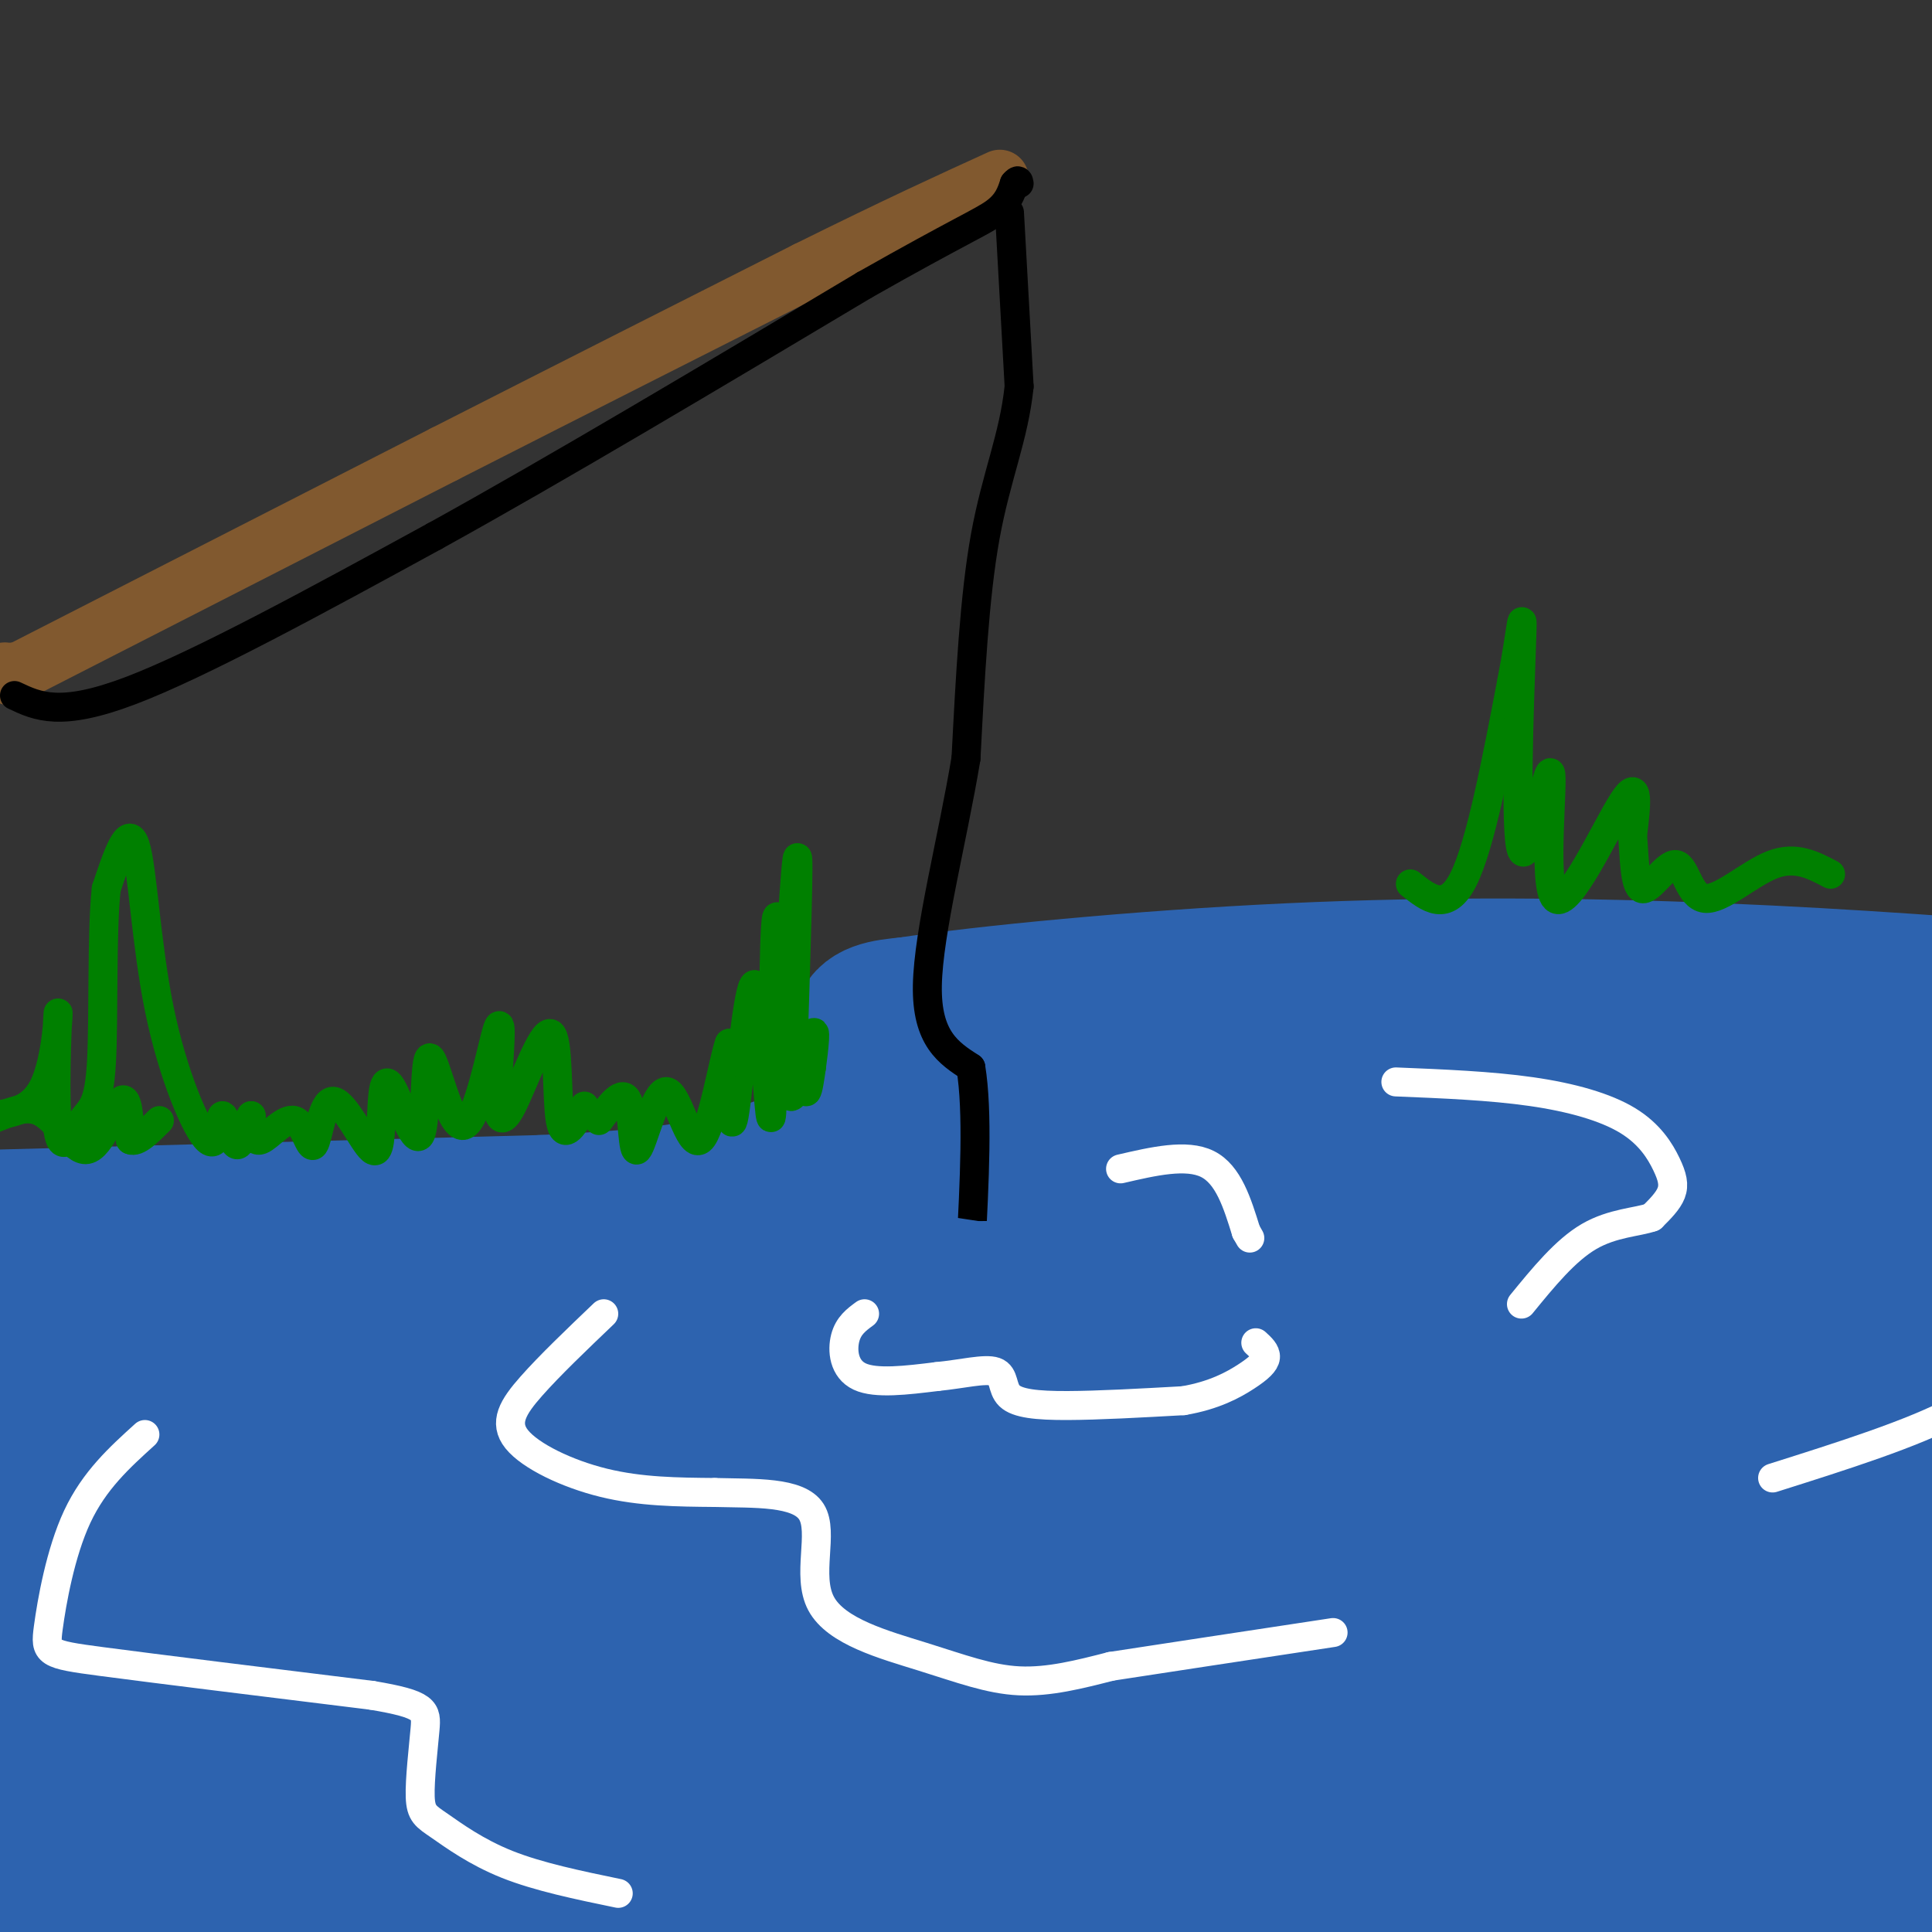<svg viewBox='0 0 400 400' version='1.1' xmlns='http://www.w3.org/2000/svg' xmlns:xlink='http://www.w3.org/1999/xlink'><rect x="0" y="0" width="400" height="400" fill="#333333" stroke="none"/><g fill='none' stroke='rgb(45,99,175)' stroke-width='28' stroke-linecap='round' stroke-linejoin='round'><path d='M1,301c2.667,-1.644 5.333,-3.289 8,-5c2.667,-1.711 5.333,-3.489 20,-3c14.667,0.489 41.333,3.244 68,6'/><path d='M97,299c27.274,3.060 61.458,7.708 95,11c33.542,3.292 66.440,5.226 107,3c40.560,-2.226 88.780,-8.613 137,-15'/><path d='M436,298c31.667,-3.167 42.333,-3.583 53,-4'/><path d='M396,268c0.000,0.000 -178.000,2.000 -178,2'/><path d='M218,270c-71.600,-0.133 -161.600,-1.467 -212,-1c-50.400,0.467 -61.200,2.733 -72,5'/><path d='M-66,274c-15.656,1.185 -18.794,1.646 -20,3c-1.206,1.354 -0.478,3.600 4,5c4.478,1.400 12.706,1.954 11,3c-1.706,1.046 -13.344,2.585 31,3c44.344,0.415 144.672,-0.292 245,-1'/><path d='M205,287c67.199,-0.765 112.697,-2.178 146,-1c33.303,1.178 54.413,4.945 63,7c8.587,2.055 4.652,2.396 9,4c4.348,1.604 16.978,4.470 -18,4c-34.978,-0.470 -117.565,-4.277 -184,-5c-66.435,-0.723 -116.717,1.639 -167,4'/><path d='M54,300c-45.319,2.415 -75.118,6.451 -93,9c-17.882,2.549 -23.847,3.611 -32,6c-8.153,2.389 -18.496,6.105 -19,8c-0.504,1.895 8.829,1.969 5,3c-3.829,1.031 -20.820,3.018 38,0c58.820,-3.018 193.451,-11.039 291,-11c97.549,0.039 158.017,8.140 187,12c28.983,3.860 26.480,3.478 29,5c2.520,1.522 10.063,4.948 9,7c-1.063,2.052 -10.732,2.729 -48,1c-37.268,-1.729 -102.134,-5.865 -167,-10'/><path d='M254,330c-62.003,-2.038 -133.512,-2.133 -185,1c-51.488,3.133 -82.957,9.493 -102,14c-19.043,4.507 -25.661,7.161 -24,9c1.661,1.839 11.602,2.864 13,4c1.398,1.136 -5.747,2.385 41,0c46.747,-2.385 147.387,-8.403 221,-11c73.613,-2.597 120.199,-1.771 171,2c50.801,3.771 105.817,10.488 137,15c31.183,4.512 38.532,6.820 47,11c8.468,4.180 18.053,10.234 21,14c2.947,3.766 -0.745,5.245 -4,7c-3.255,1.755 -6.073,3.787 -24,4c-17.927,0.213 -50.964,-1.394 -84,-3'/><path d='M482,397c-80.808,-5.243 -240.830,-16.849 -315,-22c-74.170,-5.151 -62.490,-3.847 -89,-3c-26.510,0.847 -91.209,1.237 -122,2c-30.791,0.763 -27.674,1.899 -31,4c-3.326,2.101 -13.096,5.167 -14,7c-0.904,1.833 7.057,2.432 3,4c-4.057,1.568 -20.131,4.103 15,3c35.131,-1.103 121.467,-5.846 214,-7c92.533,-1.154 191.263,1.281 253,4c61.737,2.719 86.482,5.723 107,9c20.518,3.277 36.809,6.827 45,9c8.191,2.173 8.282,2.970 9,4c0.718,1.030 2.062,2.294 2,3c-0.062,0.706 -1.531,0.853 -3,1'/><path d='M556,415c8.270,1.759 30.443,5.656 -26,0c-56.443,-5.656 -191.504,-20.864 -261,-28c-69.496,-7.136 -73.427,-6.199 -110,-7c-36.573,-0.801 -105.790,-3.339 -142,-3c-36.210,0.339 -39.415,3.556 -58,7c-18.585,3.444 -52.552,7.116 12,2c64.552,-5.116 227.622,-19.021 309,-25c81.378,-5.979 81.063,-4.033 104,-2c22.937,2.033 69.125,4.152 87,5c17.875,0.848 7.438,0.424 -3,0'/><path d='M468,364c-23.500,-1.940 -80.751,-6.791 -128,-9c-47.249,-2.209 -84.498,-1.777 -119,-1c-34.502,0.777 -66.259,1.899 -110,5c-43.741,3.101 -99.467,8.182 -78,9c21.467,0.818 120.126,-2.626 221,4c100.874,6.626 203.964,23.322 234,29c30.036,5.678 -12.982,0.339 -56,-5'/><path d='M432,396c-28.158,-1.656 -70.554,-3.296 -121,-4c-50.446,-0.704 -108.942,-0.473 -156,1c-47.058,1.473 -82.677,4.188 -135,11c-52.323,6.812 -121.349,17.720 -128,18c-6.651,0.280 49.073,-10.069 100,-16c50.927,-5.931 97.057,-7.443 121,-9c23.943,-1.557 25.698,-3.159 76,1c50.302,4.159 149.151,14.080 248,24'/><path d='M437,422c45.500,3.833 35.250,1.417 25,-1'/><path d='M3,252c-10.583,0.250 -21.167,0.500 -3,0c18.167,-0.500 65.083,-1.750 112,-3'/><path d='M112,249c25.053,-1.161 31.685,-2.562 40,-5c8.315,-2.438 18.311,-5.911 24,-8c5.689,-2.089 7.070,-2.793 6,-7c-1.070,-4.207 -4.591,-11.916 -4,-16c0.591,-4.084 5.296,-4.542 10,-5'/><path d='M188,208c15.036,-2.298 47.625,-5.542 79,-7c31.375,-1.458 61.536,-1.131 89,0c27.464,1.131 52.232,3.065 77,5'/><path d='M433,206c19.798,1.036 30.792,1.125 7,0c-23.792,-1.125 -82.369,-3.464 -105,-4c-22.631,-0.536 -9.315,0.732 4,2'/><path d='M164,267c-6.306,-0.688 -12.611,-1.375 4,-5c16.611,-3.625 56.140,-10.187 71,-13c14.860,-2.813 5.051,-1.878 3,-2c-2.051,-0.122 3.656,-1.301 -3,-2c-6.656,-0.699 -25.677,-0.919 -36,-1c-10.323,-0.081 -11.950,-0.023 -5,-3c6.950,-2.977 22.475,-8.988 38,-15'/><path d='M236,226c-1.618,-1.932 -24.663,0.739 -30,1c-5.337,0.261 7.033,-1.889 13,-3c5.967,-1.111 5.529,-1.184 -3,0c-8.529,1.184 -25.151,3.624 -8,4c17.151,0.376 68.076,-1.312 119,-3'/><path d='M327,225c46.130,-0.145 101.955,0.991 79,1c-22.955,0.009 -124.689,-1.111 -125,-2c-0.311,-0.889 100.801,-1.547 140,-1c39.199,0.547 16.485,2.299 5,4c-11.485,1.701 -11.743,3.350 -12,5'/><path d='M414,232c-53.072,6.531 -179.751,20.359 -190,24c-10.249,3.641 95.933,-2.904 156,-5c60.067,-2.096 74.019,0.258 51,2c-23.019,1.742 -83.010,2.871 -143,4'/><path d='M288,257c-2.583,0.190 62.458,-1.333 98,-1c35.542,0.333 41.583,2.524 49,5c7.417,2.476 16.208,5.238 25,8'/></g>
<g fill='none' stroke='rgb(0,128,0)' stroke-width='6' stroke-linecap='round' stroke-linejoin='round'><path d='M166,223c0.333,1.667 0.667,3.333 1,3c0.333,-0.333 0.667,-2.667 1,-5'/><path d='M168,221c0.493,-3.555 1.225,-9.943 0,-6c-1.225,3.943 -4.407,18.215 -5,9c-0.593,-9.215 1.402,-41.919 2,-46c0.598,-4.081 -0.201,20.459 -1,45'/><path d='M164,223c-0.781,-2.260 -2.234,-30.409 -3,-33c-0.766,-2.591 -0.846,20.378 -1,32c-0.154,11.622 -0.381,11.899 -1,4c-0.619,-7.899 -1.628,-23.973 -3,-22c-1.372,1.973 -3.106,21.992 -4,27c-0.894,5.008 -0.947,-4.996 -1,-15'/><path d='M151,216c-1.183,3.057 -3.640,18.200 -6,20c-2.360,1.800 -4.622,-9.744 -7,-10c-2.378,-0.256 -4.871,10.777 -6,12c-1.129,1.223 -0.894,-7.365 -2,-10c-1.106,-2.635 -3.553,0.682 -6,4'/><path d='M292,183c3.750,3.000 7.500,6.000 11,-1c3.500,-7.000 6.750,-24.000 10,-41'/><path d='M313,141c2.109,-10.875 2.381,-17.562 2,-7c-0.381,10.562 -1.414,38.374 0,42c1.414,3.626 5.276,-16.935 6,-16c0.724,0.935 -1.690,23.367 1,26c2.690,2.633 10.483,-14.533 14,-20c3.517,-5.467 2.759,0.767 2,7'/><path d='M338,173c0.385,4.023 0.349,10.581 2,11c1.651,0.419 4.989,-5.300 7,-5c2.011,0.300 2.695,6.619 6,7c3.305,0.381 9.230,-5.177 14,-7c4.770,-1.823 8.385,0.088 12,2'/></g>
<g fill='none' stroke='rgb(129,89,47)' stroke-width='12' stroke-linecap='round' stroke-linejoin='round'><path d='M1,139c0.000,0.000 0.000,0.000 0,0'/><path d='M4,139c0.000,0.000 -1.000,0.000 -1,0'/><path d='M2,140c0.000,0.000 90.000,-46.000 90,-46'/><path d='M92,94c27.500,-14.000 51.250,-26.000 75,-38'/><path d='M167,56c19.167,-9.500 29.583,-14.250 40,-19'/></g>
<g fill='none' stroke='rgb(0,0,0)' stroke-width='6' stroke-linecap='round' stroke-linejoin='round'><path d='M3,144c4.750,2.250 9.500,4.500 24,-1c14.500,-5.500 38.750,-18.750 63,-32'/><path d='M90,111c25.333,-14.000 57.167,-33.000 89,-52'/><path d='M179,59c19.667,-11.156 24.333,-13.044 27,-15c2.667,-1.956 3.333,-3.978 4,-6'/><path d='M210,38c0.833,-1.000 0.917,-0.500 1,0'/><path d='M209,44c0.000,0.000 2.000,36.000 2,36'/><path d='M211,80c-1.067,10.444 -4.733,18.556 -7,31c-2.267,12.444 -3.133,29.222 -4,46'/><path d='M200,157c-2.800,16.844 -7.800,35.956 -8,47c-0.200,11.044 4.400,14.022 9,17'/><path d='M201,221c1.500,9.167 0.750,23.583 0,38'/></g>
<g fill='none' stroke='rgb(255,255,255)' stroke-width='6' stroke-linecap='round' stroke-linejoin='round'><path d='M179,272c-1.667,1.222 -3.333,2.444 -4,5c-0.667,2.556 -0.333,6.444 3,8c3.333,1.556 9.667,0.778 16,0'/><path d='M194,285c5.126,-0.494 9.941,-1.730 12,-1c2.059,0.730 1.362,3.427 3,5c1.638,1.573 5.611,2.021 12,2c6.389,-0.021 15.195,-0.510 24,-1'/><path d='M245,290c6.393,-1.083 10.375,-3.292 13,-5c2.625,-1.708 3.893,-2.917 4,-4c0.107,-1.083 -0.946,-2.042 -2,-3'/><path d='M125,272c-5.601,5.351 -11.202,10.702 -15,15c-3.798,4.298 -5.792,7.542 -3,11c2.792,3.458 10.369,7.131 18,9c7.631,1.869 15.315,1.935 23,2'/><path d='M148,309c8.238,0.217 17.335,-0.240 20,4c2.665,4.240 -1.100,13.178 2,19c3.100,5.822 13.065,8.529 21,11c7.935,2.471 13.838,4.706 20,5c6.162,0.294 12.581,-1.353 19,-3'/><path d='M230,345c10.833,-1.667 28.417,-4.333 46,-7'/><path d='M30,297c-5.244,4.750 -10.488,9.500 -14,17c-3.512,7.500 -5.292,17.750 -6,23c-0.708,5.250 -0.345,5.500 11,7c11.345,1.500 33.673,4.250 56,7'/><path d='M77,351c11.240,1.887 11.341,3.105 11,7c-0.341,3.895 -1.122,10.467 -1,14c0.122,3.533 1.148,4.028 4,6c2.852,1.972 7.529,5.421 14,8c6.471,2.579 14.735,4.290 23,6'/><path d='M232,242c6.833,-1.583 13.667,-3.167 18,-1c4.333,2.167 6.167,8.083 8,14'/><path d='M258,255c1.333,2.333 0.667,1.167 0,0'/><path d='M289,224c9.797,0.399 19.595,0.797 28,2c8.405,1.203 15.418,3.209 20,6c4.582,2.791 6.734,6.367 8,9c1.266,2.633 1.648,4.324 1,6c-0.648,1.676 -2.324,3.338 -4,5'/><path d='M342,252c-2.889,1.044 -8.111,1.156 -13,4c-4.889,2.844 -9.444,8.422 -14,14'/><path d='M367,306c14.500,-4.583 29.000,-9.167 38,-14c9.000,-4.833 12.500,-9.917 16,-15'/></g>
<g fill='none' stroke='rgb(0,128,0)' stroke-width='6' stroke-linecap='round' stroke-linejoin='round'><path d='M121,229c-2.105,3.753 -4.211,7.506 -5,3c-0.789,-4.506 -0.263,-17.270 -2,-18c-1.737,-0.730 -5.737,10.573 -8,15c-2.263,4.427 -2.789,1.979 -3,0c-0.211,-1.979 -0.105,-3.490 0,-5'/><path d='M103,224c0.313,-4.789 1.097,-14.261 0,-11c-1.097,3.261 -4.073,19.255 -7,20c-2.927,0.745 -5.805,-13.759 -7,-14c-1.195,-0.241 -0.706,13.781 -2,16c-1.294,2.219 -4.370,-7.366 -6,-10c-1.630,-2.634 -1.815,1.683 -2,6'/><path d='M79,231c-0.332,3.294 -0.162,8.530 -2,7c-1.838,-1.530 -5.683,-9.827 -8,-10c-2.317,-0.173 -3.106,7.778 -4,9c-0.894,1.222 -1.895,-4.286 -4,-5c-2.105,-0.714 -5.316,3.368 -7,4c-1.684,0.632 -1.842,-2.184 -2,-5'/><path d='M52,231c-0.816,1.107 -1.858,6.376 -3,6c-1.142,-0.376 -2.386,-6.396 -3,-6c-0.614,0.396 -0.598,7.209 -3,5c-2.402,-2.209 -7.224,-13.441 -10,-27c-2.776,-13.559 -3.508,-29.445 -5,-34c-1.492,-4.555 -3.746,2.223 -6,9'/><path d='M22,184c-0.993,8.971 -0.477,26.897 -1,36c-0.523,9.103 -2.085,9.381 -4,12c-1.915,2.619 -4.183,7.578 -5,2c-0.817,-5.578 -0.181,-21.694 0,-24c0.181,-2.306 -0.091,9.198 -3,15c-2.909,5.802 -8.454,5.901 -14,6'/><path d='M-5,231c-2.144,-0.075 -0.505,-3.261 0,-3c0.505,0.261 -0.124,3.971 2,4c2.124,0.029 7.002,-3.621 11,-2c3.998,1.621 7.115,8.513 10,8c2.885,-0.513 5.539,-8.432 7,-10c1.461,-1.568 1.731,3.216 2,8'/><path d='M27,236c1.333,0.667 3.667,-1.667 6,-4'/></g>
<g fill='none' stroke='rgb(45,99,175)' stroke-width='6' stroke-linecap='round' stroke-linejoin='round'><path d='M197,255c6.933,1.022 13.867,2.044 12,3c-1.867,0.956 -12.533,1.844 -14,2c-1.467,0.156 6.267,-0.422 14,-1'/><path d='M209,259c4.541,-0.224 8.894,-0.284 3,0c-5.894,0.284 -22.033,0.911 -19,1c3.033,0.089 25.240,-0.361 26,-1c0.760,-0.639 -19.926,-1.468 -27,-2c-7.074,-0.532 -0.537,-0.766 6,-1'/><path d='M198,256c6.259,-0.308 18.906,-0.577 17,1c-1.906,1.577 -18.367,5.000 -23,7c-4.633,2.000 2.560,2.577 11,1c8.440,-1.577 18.126,-5.308 16,-5c-2.126,0.308 -16.063,4.654 -30,9'/><path d='M189,269c1.500,0.667 20.250,-2.167 39,-5'/></g>
</svg>